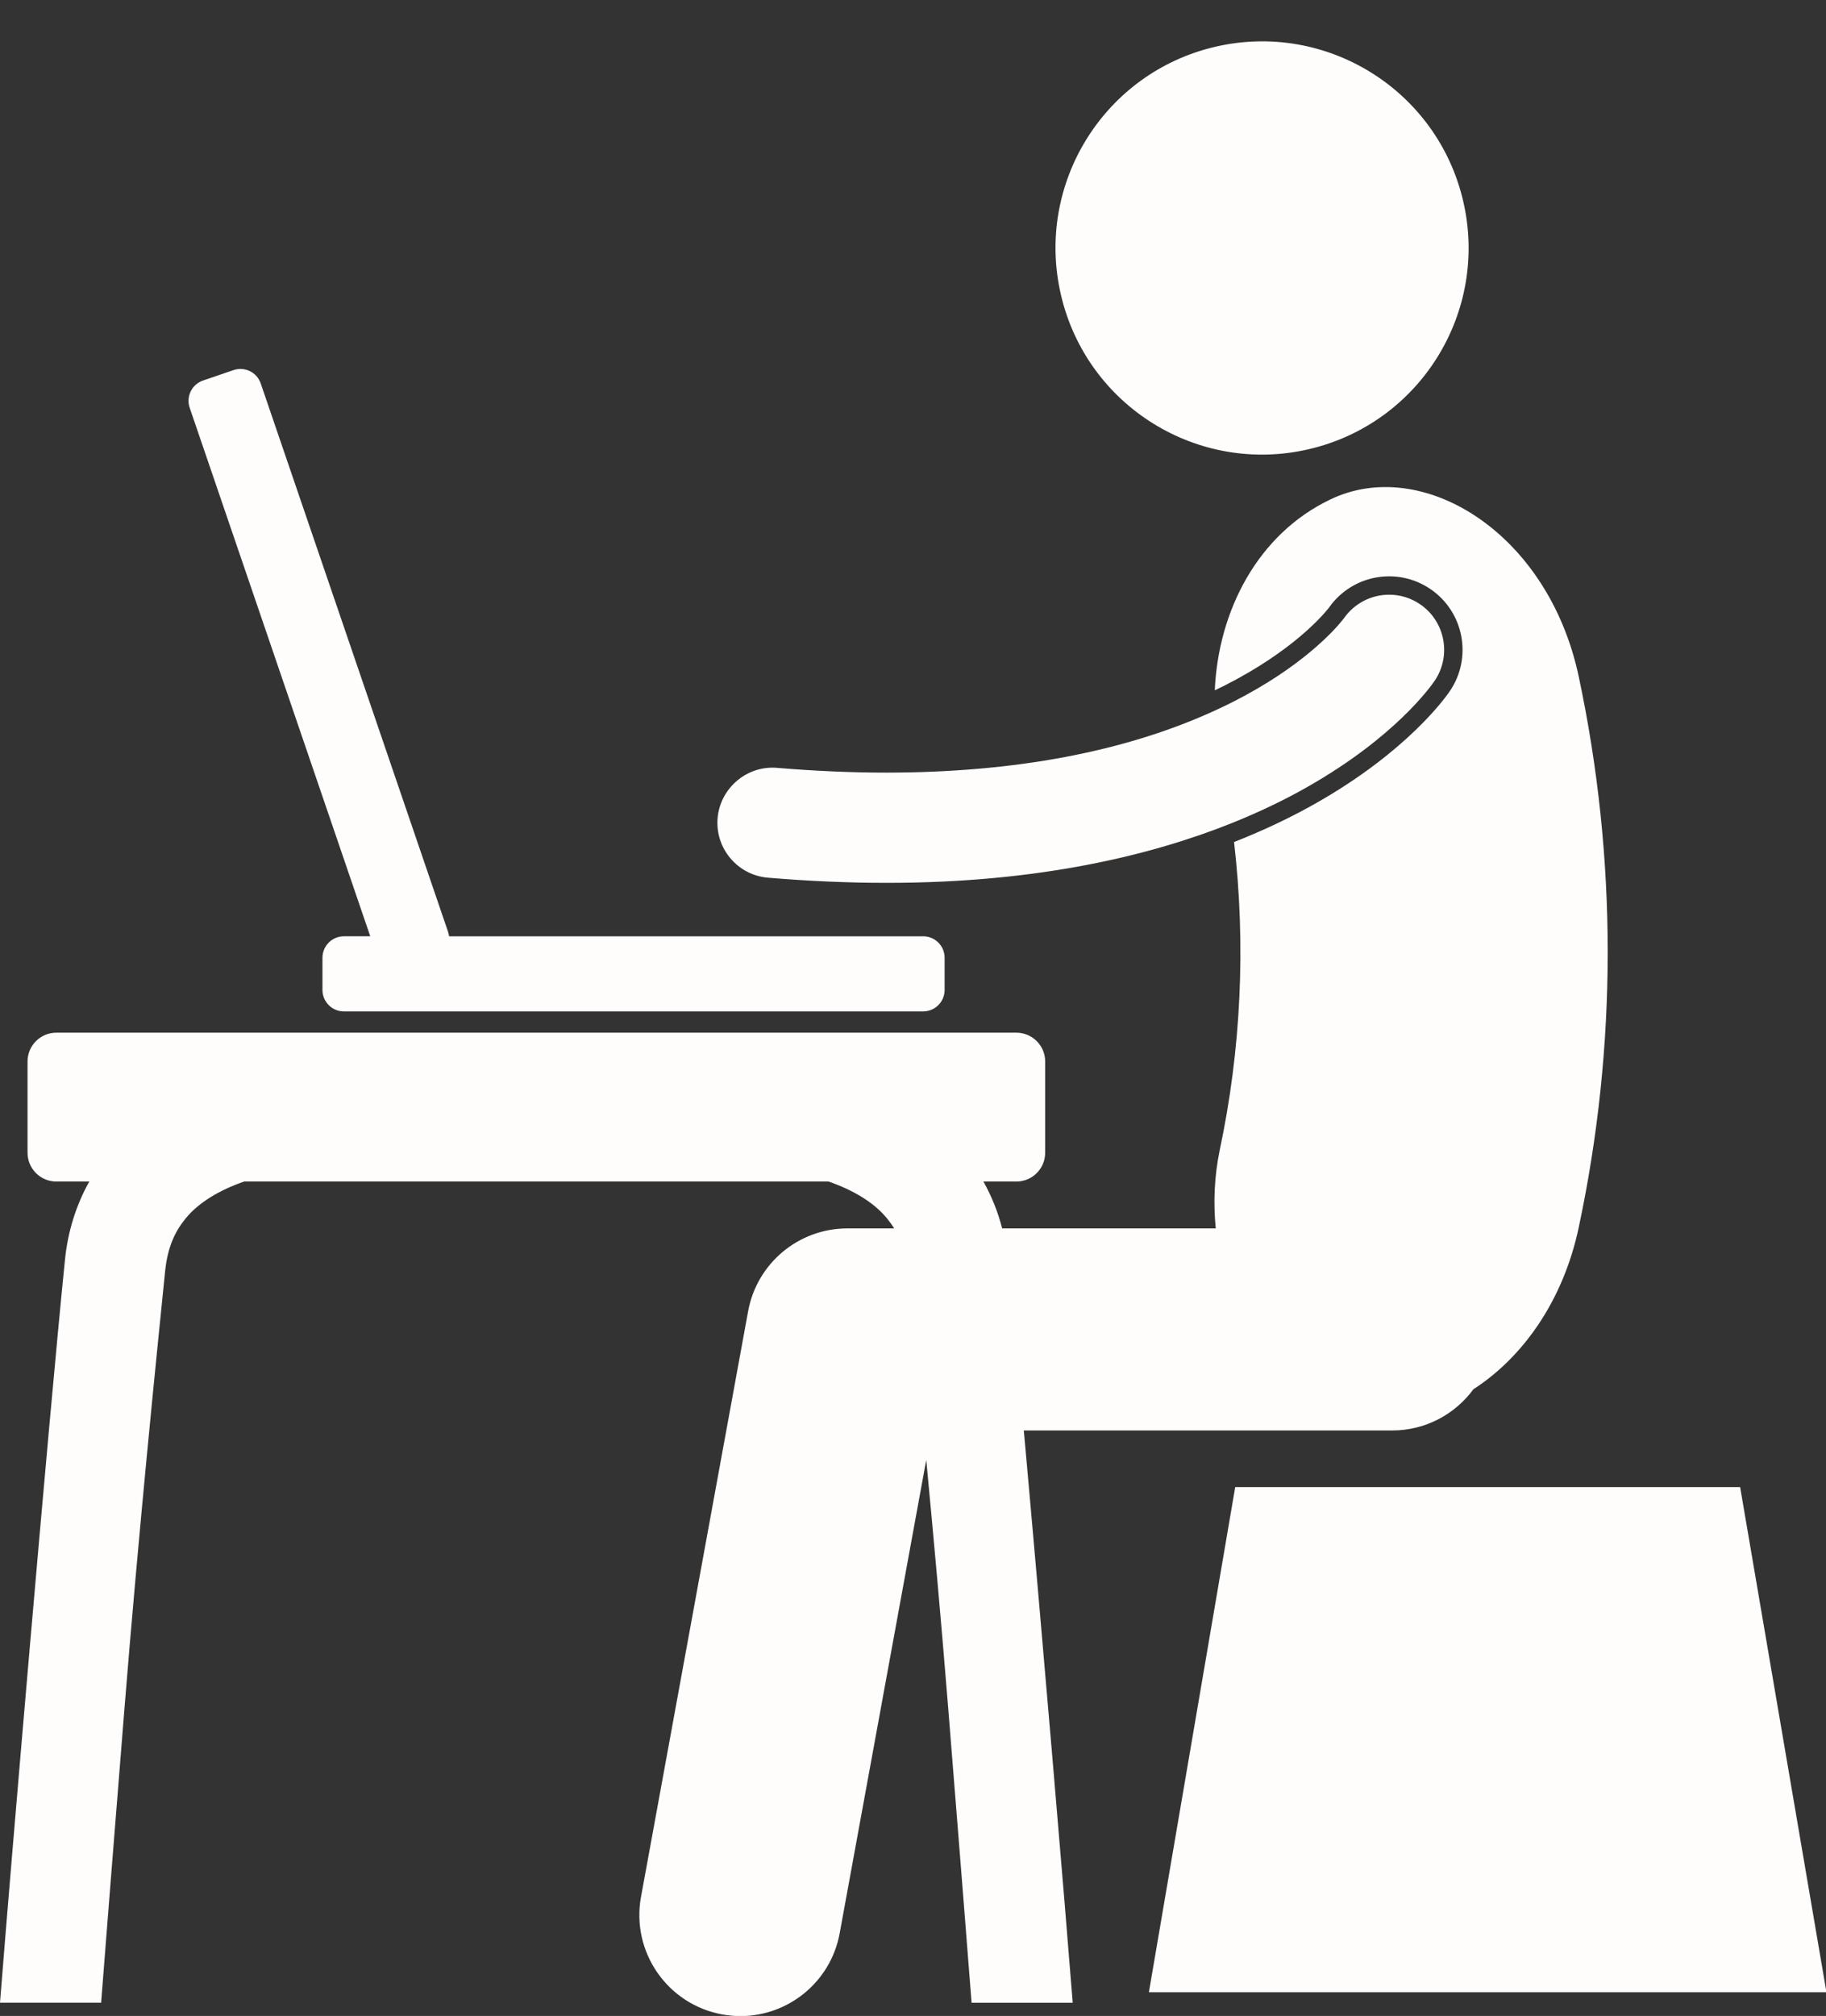 <?xml version="1.0" encoding="UTF-8" standalone="no"?><svg xmlns="http://www.w3.org/2000/svg" xmlns:xlink="http://www.w3.org/1999/xlink" fill="#fffcfc" height="219.5" preserveAspectRatio="xMidYMid meet" version="1" viewBox="0.0 -4.5 198.9 219.5" width="198.9" zoomAndPan="magnify"><rect x="0.0" y="-4.5" width="198.9" height="219.5" fill="#333333" stroke="none"/><g id="change1_1"><path d="M0,213.56h11.015c0.483-6.189,1.449-18.489,2.545-32.074c1.565-19.424,3.398-37.438,4.434-47.655 c0.284-2.612,1.085-4.266,2.23-5.669c1.405-1.721,3.655-3.073,6.365-4.014h63.666c2.71,0.94,4.96,2.293,6.364,4.014 c0.281,0.344,0.541,0.704,0.778,1.089h-5.087c-5.314,0-9.866,3.793-10.82,9.02l-11.667,63.761 c-1.094,5.976,2.863,11.706,8.84,12.801c0.67,0.122,1.336,0.182,1.994,0.182c5.208,0,9.835-3.716,10.807-9.022l9.429-51.534 c0.777,8.149,1.617,17.415,2.392,27.029c1.096,13.585,2.063,25.885,2.547,32.074h11.015c-0.811-10.369-3.339-40.313-5.327-62.311 l40.125,0.002c3.636,0,6.851-1.773,8.854-4.494c5.278-3.395,9.744-9.508,11.466-17.607c4.209-19.773,4.209-40.221,0-59.994 c-3.359-15.786-17.127-24.054-27.048-19.279c-7.914,3.767-12.22,12.137-12.594,20.784c0.368-0.176,0.736-0.352,1.085-0.529 c7.442-3.778,10.715-7.675,11.286-8.388c0.05-0.063,0.069-0.088,0.076-0.098c0.002-0.002,0.003-0.004,0.004-0.006l0,0 c2.514-3.569,7.436-4.467,11.052-1.994c3.646,2.493,4.582,7.47,2.09,11.118c-0.539,0.796-4.724,6.582-14.456,12.122 c-2.606,1.489-5.62,2.949-9.038,4.294c1.297,11.204,0.775,22.569-1.581,33.641c-0.565,2.769-0.693,5.627-0.412,8.429h-23.266 c-0.474-1.846-1.173-3.552-2.043-5.103h3.59c1.732,0,3.137-1.404,3.137-3.137v-9.935c0-1.732-1.404-3.137-3.137-3.137H6.137 c-1.732,0-3.137,1.404-3.137,3.137v9.935c0,1.733,1.404,3.137,3.137,3.137h3.589c-1.395,2.486-2.345,5.382-2.655,8.578 C5.245,150.761,1.084,199.686,0,213.56z" fill="inherit"/><path d="M35.124,99.782v3.506c0,1.29,1.046,2.337,2.336,2.337h63.097c1.29,0,2.337-1.047,2.337-2.337v-3.506 c0-1.291-1.046-2.336-2.337-2.336H48.915c-0.019-0.163-0.053-0.325-0.108-0.486L28.401,37.253 c-0.417-1.221-1.746-1.873-2.967-1.455l-3.317,1.133c-1.222,0.417-1.873,1.746-1.455,2.967l19.668,57.547H37.46 C36.17,97.445,35.124,98.491,35.124,99.782z" fill="inherit"/><ellipse cx="137.472" cy="22.5" fill="inherit" rx="22.495" ry="22.494" transform="rotate(-13.109 137.474 22.5)"/><path d="M142.47,81.149c9.475-5.394,13.377-10.896,13.792-11.511c1.868-2.731,1.165-6.473-1.566-8.338 c-1.003-0.688-2.172-1.049-3.38-1.049c-1.952,0-3.786,0.951-4.909,2.541l-0.042,0.062l-0.026,0.032l-0.074,0.094l-0.012,0.016 c-0.905,1.131-4.443,5.116-11.942,8.922c-0.656,0.332-1.323,0.651-2.001,0.961c-9.756,4.469-21.773,6.738-35.763,6.746 c-3.796,0-7.799-0.176-11.901-0.519c-0.171-0.016-0.341-0.022-0.509-0.022c-3.089,0-5.711,2.415-5.971,5.5 c-0.278,3.296,2.18,6.203,5.476,6.481c4.439,0.374,8.78,0.562,12.906,0.562h0.09c16.542,0,28.831-3.018,37.529-6.501 C137.423,83.819,140.192,82.451,142.47,81.149z" fill="inherit"/><path d="M125.145 212.418L198.948 212.418 189.547 157.418 134.547 157.418z" fill="inherit"/></g></svg>